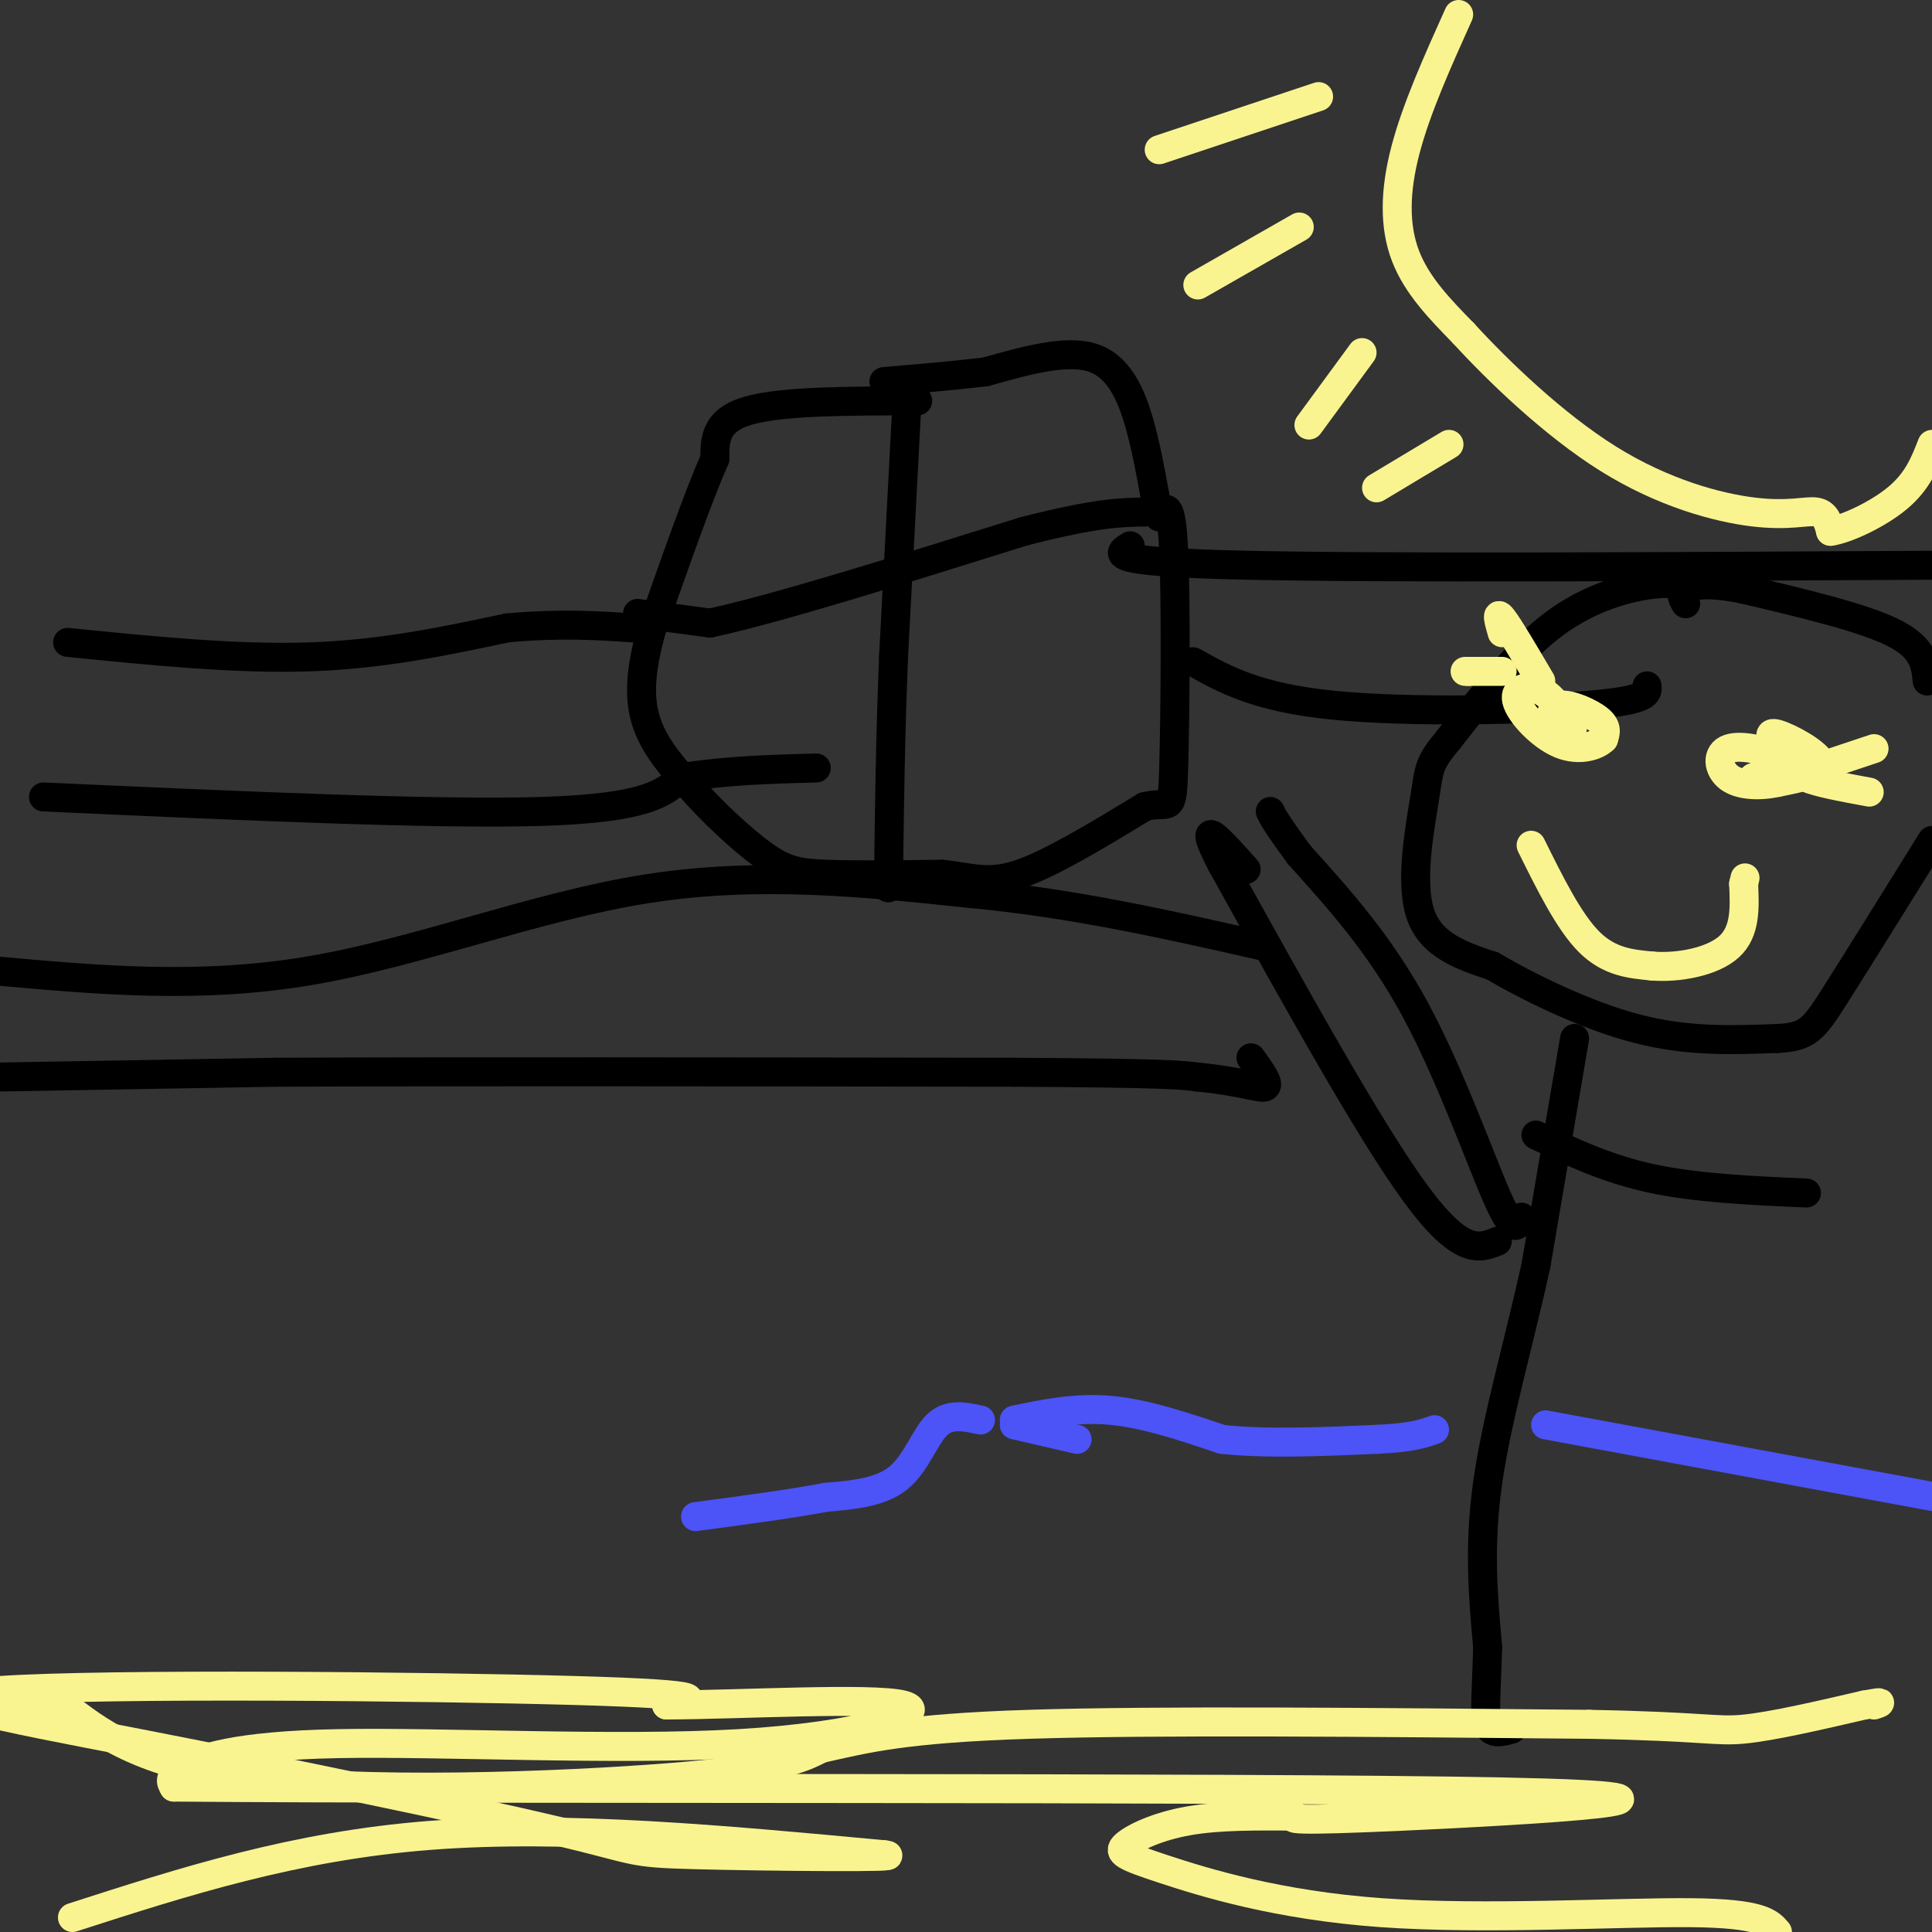 <svg viewBox='0 0 400 400' version='1.1' xmlns='http://www.w3.org/2000/svg' xmlns:xlink='http://www.w3.org/1999/xlink'><rect x="0" y="0" width="400" height="400" fill="#333333" stroke="none"/><g fill='none' stroke='#000000' stroke-width='6' stroke-linecap='round' stroke-linejoin='round'><path d='M190,83c-14.000,0.000 -28.000,0.000 -35,2c-7.000,2.000 -7.000,6.000 -7,10'/><path d='M148,95c-3.333,7.500 -8.167,21.250 -13,35'/><path d='M135,130c-2.644,9.311 -2.756,15.089 -1,20c1.756,4.911 5.378,8.956 9,13'/><path d='M143,163c4.298,4.940 10.542,10.792 15,14c4.458,3.208 7.131,3.774 13,4c5.869,0.226 14.935,0.113 24,0'/><path d='M195,181c6.133,0.622 9.467,2.178 16,0c6.533,-2.178 16.267,-8.089 26,-14'/><path d='M237,167c5.345,-1.381 5.708,2.167 6,-8c0.292,-10.167 0.512,-34.048 0,-45c-0.512,-10.952 -1.756,-8.976 -3,-7'/><path d='M240,107c-1.036,-4.512 -2.125,-12.292 -4,-19c-1.875,-6.708 -4.536,-12.345 -10,-14c-5.464,-1.655 -13.732,0.673 -22,3'/><path d='M204,77c-7.167,0.833 -14.083,1.417 -21,2'/><path d='M188,79c0.000,0.000 -3.000,57.000 -3,57'/><path d='M185,136c-0.667,16.667 -0.833,29.833 -1,43'/><path d='M184,179c-0.167,7.500 -0.083,4.750 0,2'/><path d='M132,127c0.000,0.000 15.000,2.000 15,2'/><path d='M147,129c13.333,-2.833 39.167,-10.917 65,-19'/><path d='M212,110c15.000,-3.833 20.000,-3.917 25,-4'/><path d='M237,106c4.333,-0.667 2.667,-0.333 1,0'/><path d='M349,122c-1.222,-0.778 -2.444,-1.556 -7,-1c-4.556,0.556 -12.444,2.444 -20,8c-7.556,5.556 -14.778,14.778 -22,24'/><path d='M300,153c-4.298,5.131 -4.042,5.958 -5,12c-0.958,6.042 -3.131,17.298 -1,24c2.131,6.702 8.565,8.851 15,11'/><path d='M309,200c7.711,4.511 19.489,10.289 30,13c10.511,2.711 19.756,2.356 29,2'/><path d='M368,215c6.289,-0.267 7.511,-1.933 12,-9c4.489,-7.067 12.244,-19.533 20,-32'/><path d='M399,141c-0.333,-3.417 -0.667,-6.833 -7,-10c-6.333,-3.167 -18.667,-6.083 -31,-9'/><path d='M361,122c-7.489,-1.533 -10.711,-0.867 -12,0c-1.289,0.867 -0.644,1.933 0,3'/><path d='M326,215c0.000,0.000 -8.000,47.000 -8,47'/><path d='M318,262c-3.467,15.800 -8.133,31.800 -10,45c-1.867,13.200 -0.933,23.600 0,34'/><path d='M308,341c-0.222,8.800 -0.778,13.800 0,16c0.778,2.200 2.889,1.600 5,1'/><path d='M315,252c-0.756,1.933 -1.511,3.867 -5,-4c-3.489,-7.867 -9.711,-25.533 -17,-39c-7.289,-13.467 -15.644,-22.733 -24,-32'/><path d='M269,177c-5.000,-6.833 -5.500,-7.917 -6,-9'/><path d='M310,257c-3.750,1.500 -7.500,3.000 -17,-10c-9.500,-13.000 -24.750,-40.500 -40,-68'/><path d='M253,179c-5.833,-11.167 -0.417,-5.083 5,1'/><path d='M14,133c17.417,1.750 34.833,3.500 50,3c15.167,-0.500 28.083,-3.250 41,-6'/><path d='M105,130c11.167,-1.000 18.583,-0.500 26,0'/><path d='M9,165c40.500,1.833 81.000,3.667 103,3c22.000,-0.667 25.500,-3.833 29,-7'/><path d='M141,161c9.500,-1.500 18.750,-1.750 28,-2'/><path d='M-1,201c21.156,1.911 42.311,3.822 65,0c22.689,-3.822 46.911,-13.378 70,-17c23.089,-3.622 45.044,-1.311 67,1'/><path d='M201,185c21.333,2.000 41.167,6.500 61,11'/><path d='M247,137c6.622,3.711 13.244,7.422 29,9c15.756,1.578 40.644,1.022 53,0c12.356,-1.022 12.178,-2.511 12,-4'/><path d='M234,113c-2.750,1.667 -5.500,3.333 23,4c28.500,0.667 88.250,0.333 148,0'/><path d='M-1,223c0.000,0.000 58.000,-1.000 58,-1'/><path d='M57,222c35.167,-0.167 94.083,-0.083 153,0'/><path d='M210,222c31.833,0.167 34.917,0.583 38,1'/><path d='M248,223c9.156,0.867 13.044,2.533 14,2c0.956,-0.533 -1.022,-3.267 -3,-6'/><path d='M318,235c7.333,3.500 14.667,7.000 24,9c9.333,2.000 20.667,2.500 32,3'/></g>
<g fill='none' stroke='#F9F490' stroke-width='6' stroke-linecap='round' stroke-linejoin='round'><path d='M321,151c-0.022,-2.356 -0.044,-4.711 2,-5c2.044,-0.289 6.156,1.489 8,3c1.844,1.511 1.422,2.756 1,4'/><path d='M332,153c-1.278,1.337 -4.971,2.678 -9,1c-4.029,-1.678 -8.392,-6.375 -9,-9c-0.608,-2.625 2.541,-3.179 5,-2c2.459,1.179 4.230,4.089 6,7'/><path d='M325,150c1.000,1.167 0.500,0.583 0,0'/><path d='M368,155c-1.200,-1.844 -2.400,-3.689 0,-3c2.400,0.689 8.400,3.911 9,6c0.600,2.089 -4.200,3.044 -9,4'/><path d='M368,162c-3.482,0.775 -7.686,0.713 -10,-1c-2.314,-1.713 -2.738,-5.077 0,-6c2.738,-0.923 8.640,0.593 10,2c1.360,1.407 -1.820,2.703 -5,4'/><path d='M363,161c-1.000,0.833 -1.000,0.917 -1,1'/><path d='M317,175c3.917,7.917 7.833,15.833 12,20c4.167,4.167 8.583,4.583 13,5'/><path d='M342,200c5.444,0.467 12.556,-0.867 16,-4c3.444,-3.133 3.222,-8.067 3,-13'/><path d='M361,183c0.500,-2.167 0.250,-1.083 0,0'/><path d='M319,141c-3.333,-5.667 -6.667,-11.333 -8,-13c-1.333,-1.667 -0.667,0.667 0,3'/><path d='M311,139c0.000,0.000 -7.000,0.000 -7,0'/><path d='M304,139c-1.167,0.000 -0.583,0.000 0,0'/><path d='M374,158c-1.083,1.000 -2.167,2.000 0,3c2.167,1.000 7.583,2.000 13,3'/><path d='M376,159c0.000,0.000 12.000,-4.000 12,-4'/><path d='M2,354c2.929,-2.083 5.857,-4.167 11,-1c5.143,3.167 12.500,11.583 37,15c24.500,3.417 66.143,1.833 89,0c22.857,-1.833 26.929,-3.917 31,-6'/><path d='M170,362c9.222,-2.044 16.778,-4.156 43,-5c26.222,-0.844 71.111,-0.422 116,0'/><path d='M329,357c24.044,0.444 26.156,1.556 32,1c5.844,-0.556 15.422,-2.778 25,-5'/><path d='M386,353c4.500,-0.833 3.250,-0.417 2,0'/><path d='M15,397c23.000,-7.417 46.000,-14.833 74,-17c28.000,-2.167 61.000,0.917 94,4'/><path d='M183,384c6.328,0.677 -24.851,0.369 -39,0c-14.149,-0.369 -11.266,-0.798 -29,-5c-17.734,-4.202 -56.083,-12.178 -86,-18c-29.917,-5.822 -51.401,-9.491 -29,-11c22.401,-1.509 88.686,-0.860 119,0c30.314,0.860 24.657,1.930 19,3'/><path d='M138,353c14.888,-0.039 42.608,-1.638 49,0c6.392,1.638 -8.544,6.511 -34,8c-25.456,1.489 -61.430,-0.407 -83,0c-21.570,0.407 -28.734,3.116 -32,5c-3.266,1.884 -2.633,2.942 -2,4'/><path d='M36,370c62.810,0.548 220.833,-0.083 275,1c54.167,1.083 4.476,3.881 -20,5c-24.476,1.119 -23.738,0.560 -23,0'/><path d='M268,376c-7.749,-0.036 -15.620,-0.125 -22,1c-6.380,1.125 -11.267,3.464 -13,5c-1.733,1.536 -0.310,2.267 8,5c8.310,2.733 23.506,7.467 45,9c21.494,1.533 49.284,-0.133 64,0c14.716,0.133 16.358,2.067 18,4'/><path d='M302,3c-4.378,9.733 -8.756,19.467 -11,28c-2.244,8.533 -2.356,15.867 0,22c2.356,6.133 7.178,11.067 12,16'/><path d='M303,69c7.030,7.684 18.606,18.895 30,26c11.394,7.105 22.606,10.105 30,11c7.394,0.895 10.970,-0.316 13,0c2.030,0.316 2.515,2.158 3,4'/><path d='M379,110c3.267,-0.444 9.933,-3.556 14,-7c4.067,-3.444 5.533,-7.222 7,-11'/><path d='M273,20c0.000,0.000 -33.000,11.000 -33,11'/><path d='M269,47c0.000,0.000 -21.000,12.000 -21,12'/><path d='M282,73c0.000,0.000 -11.000,15.000 -11,15'/><path d='M300,92c0.000,0.000 -15.000,9.000 -15,9'/></g>
<g fill='none' stroke='#4C53F7' stroke-width='6' stroke-linecap='round' stroke-linejoin='round'><path d='M210,294c6.417,-1.333 12.833,-2.667 20,-2c7.167,0.667 15.083,3.333 23,6'/><path d='M253,298c9.167,1.000 20.583,0.500 32,0'/><path d='M285,298c7.333,-0.333 9.667,-1.167 12,-2'/><path d='M320,295c0.000,0.000 81.000,15.000 81,15'/><path d='M223,298c0.000,0.000 -13.000,-3.000 -13,-3'/><path d='M203,294c-3.244,-0.711 -6.489,-1.422 -9,1c-2.511,2.422 -4.289,7.978 -8,11c-3.711,3.022 -9.356,3.511 -15,4'/><path d='M171,310c-7.000,1.333 -17.000,2.667 -27,4'/></g>
</svg>